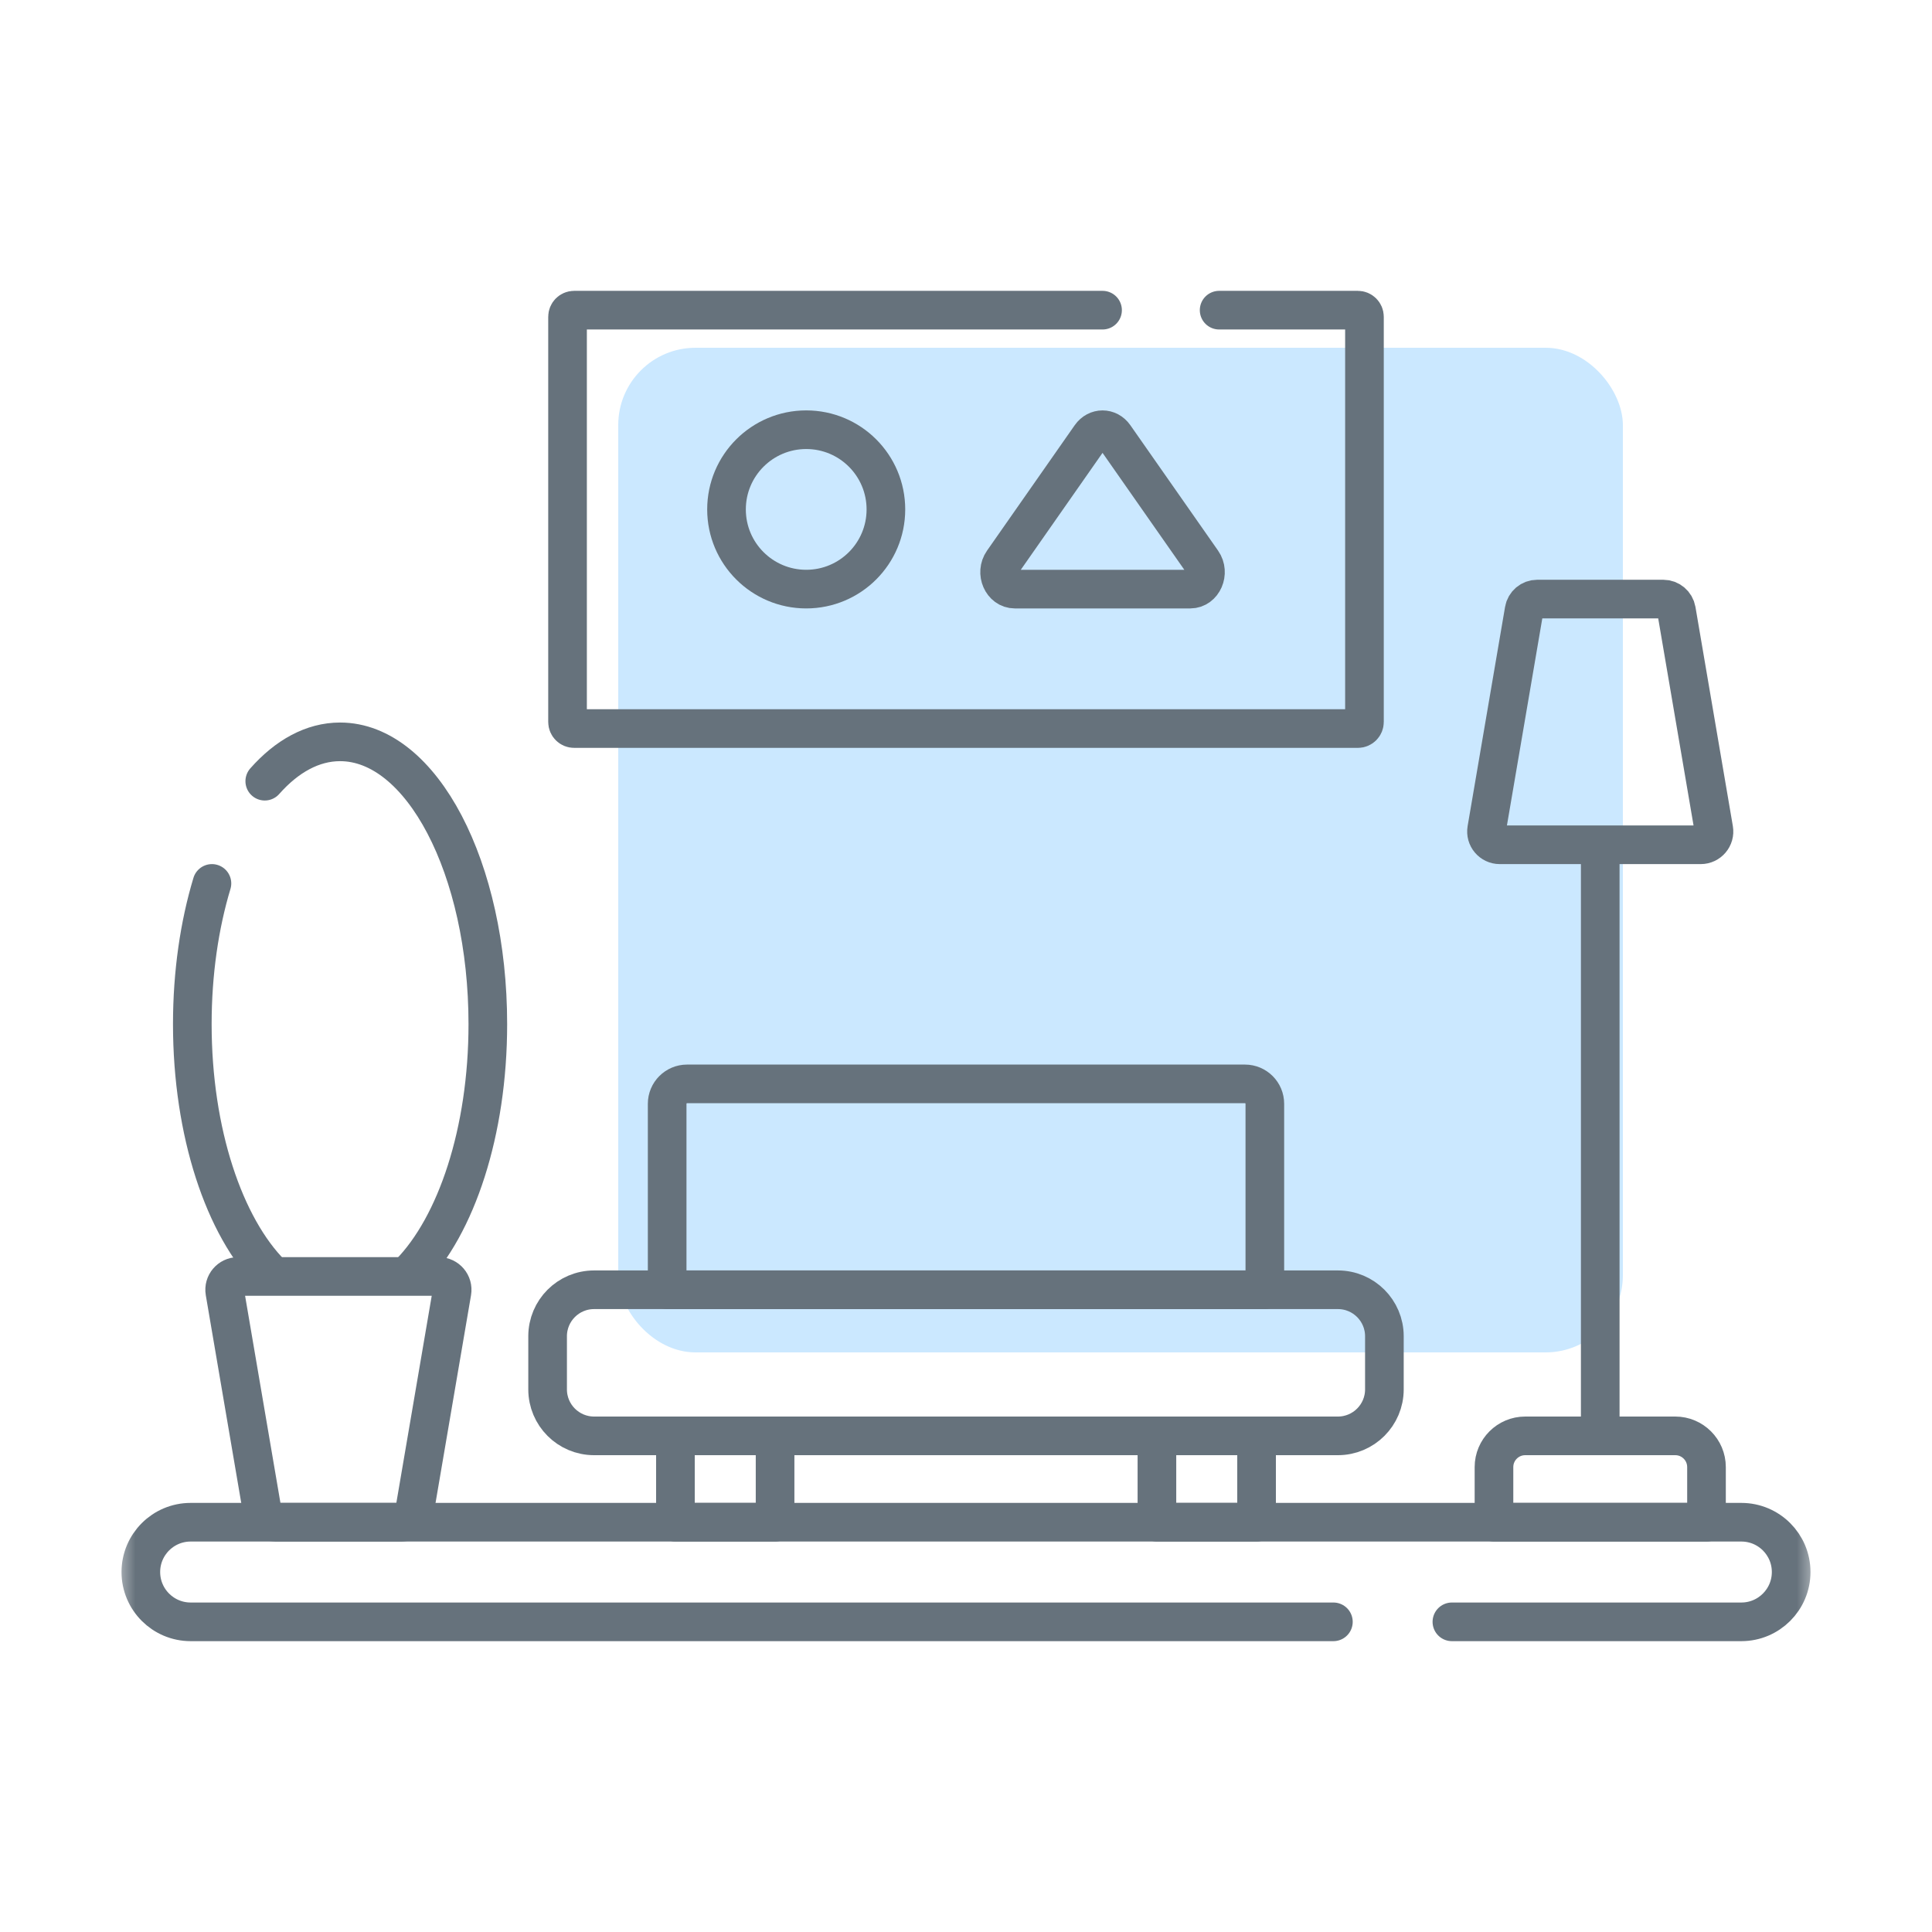 <svg width="50" height="50" viewBox="0 0 50 50" fill="none" xmlns="http://www.w3.org/2000/svg">
<rect x="16" y="9" width="26" height="26" rx="2" fill="#CBE8FF"/>
<mask id="mask0_960_1837" style="mask-type:luminance" maskUnits="userSpaceOnUse" x="3" y="3" width="44" height="44">
<path d="M3 3H47V47H3V3Z" fill="white"/>
</mask>
<g mask="url(#mask0_960_1837)">
<path d="M6.852 20.217C7.423 19.571 8.089 19.199 8.801 19.199C10.913 19.199 12.625 22.47 12.625 26.504C12.625 29.293 11.807 31.717 10.604 32.947" stroke="#66727C" stroke-miterlimit="10" stroke-linecap="round" stroke-linejoin="round"/>
<path d="M34.508 41.973H4.934C4.222 41.973 3.645 41.395 3.645 40.684C3.645 39.972 4.222 39.395 4.934 39.395H45.066C45.778 39.395 46.355 39.972 46.355 40.684C46.355 41.395 45.778 41.973 45.066 41.973H37.575" stroke="#66727C" stroke-miterlimit="10" stroke-linecap="round" stroke-linejoin="round"/>
<path d="M34.625 37.16H15.375C14.71 37.16 14.172 36.621 14.172 35.957V34.582C14.172 33.918 14.71 33.379 15.375 33.379H34.625C35.289 33.379 35.828 33.918 35.828 34.582V35.957C35.828 36.621 35.289 37.16 34.625 37.16Z" stroke="#66727C" stroke-miterlimit="10" stroke-linecap="round" stroke-linejoin="round"/>
<path d="M32.734 33.379H17.266V28.566C17.266 28.282 17.497 28.051 17.781 28.051H32.219C32.504 28.051 32.734 28.282 32.734 28.566V33.379Z" stroke="#66727C" stroke-miterlimit="10" stroke-linecap="round" stroke-linejoin="round"/>
<path d="M20.059 39.395H17.48V37.16H20.059V39.395Z" stroke="#66727C" stroke-miterlimit="10" stroke-linecap="round" stroke-linejoin="round"/>
<path d="M32.52 39.395H29.941V37.16H32.52V39.395Z" stroke="#66727C" stroke-miterlimit="10" stroke-linecap="round" stroke-linejoin="round"/>
<path d="M31.551 8.027H35.141C35.236 8.027 35.312 8.104 35.312 8.199V18.684C35.312 18.779 35.236 18.855 35.141 18.855H14.859C14.764 18.855 14.688 18.779 14.688 18.684V8.199C14.688 8.104 14.764 8.027 14.859 8.027H28.534" stroke="#66727C" stroke-miterlimit="10" stroke-linecap="round" stroke-linejoin="round"/>
<path d="M22.927 13.184C22.927 14.323 22.004 15.246 20.865 15.246C19.726 15.246 18.802 14.323 18.802 13.184C18.802 12.044 19.726 11.121 20.865 11.121C22.004 11.121 22.927 12.044 22.927 13.184Z" stroke="#66727C" stroke-miterlimit="10" stroke-linecap="round" stroke-linejoin="round"/>
<path d="M30.804 15.246H26.263C25.936 15.246 25.752 14.825 25.954 14.537L28.224 11.29C28.382 11.065 28.686 11.065 28.843 11.29L31.114 14.537C31.315 14.825 31.132 15.246 30.804 15.246Z" stroke="#66727C" stroke-miterlimit="10" stroke-linecap="round" stroke-linejoin="round"/>
<path d="M41.414 21.977V37.16" stroke="#66727C" stroke-miterlimit="10" stroke-linecap="round" stroke-linejoin="round"/>
<path d="M44.014 21.863H38.814C38.601 21.863 38.439 21.672 38.475 21.462L39.444 15.79C39.472 15.625 39.615 15.504 39.782 15.504H43.046C43.213 15.504 43.356 15.625 43.385 15.79L44.353 21.462C44.389 21.672 44.227 21.863 44.014 21.863Z" stroke="#66727C" stroke-miterlimit="10" stroke-linecap="round" stroke-linejoin="round"/>
<path d="M6.158 33.035H11.358C11.571 33.035 11.733 33.227 11.697 33.437L10.728 39.109C10.7 39.274 10.557 39.395 10.39 39.395H7.126C6.959 39.395 6.816 39.274 6.787 39.109L5.819 33.437C5.783 33.227 5.945 33.035 6.158 33.035Z" stroke="#66727C" stroke-miterlimit="10" stroke-linecap="round" stroke-linejoin="round"/>
<path d="M44.164 39.395H38.664V37.968C38.664 37.522 39.026 37.16 39.472 37.16H43.356C43.802 37.16 44.164 37.522 44.164 37.968V39.395Z" stroke="#66727C" stroke-miterlimit="10" stroke-linecap="round" stroke-linejoin="round"/>
<path d="M7.024 32.974C5.807 31.752 4.977 29.313 4.977 26.504C4.977 25.178 5.162 23.934 5.485 22.863" stroke="#66727C" stroke-miterlimit="10" stroke-linecap="round" stroke-linejoin="round"/>
</g>
</svg>
